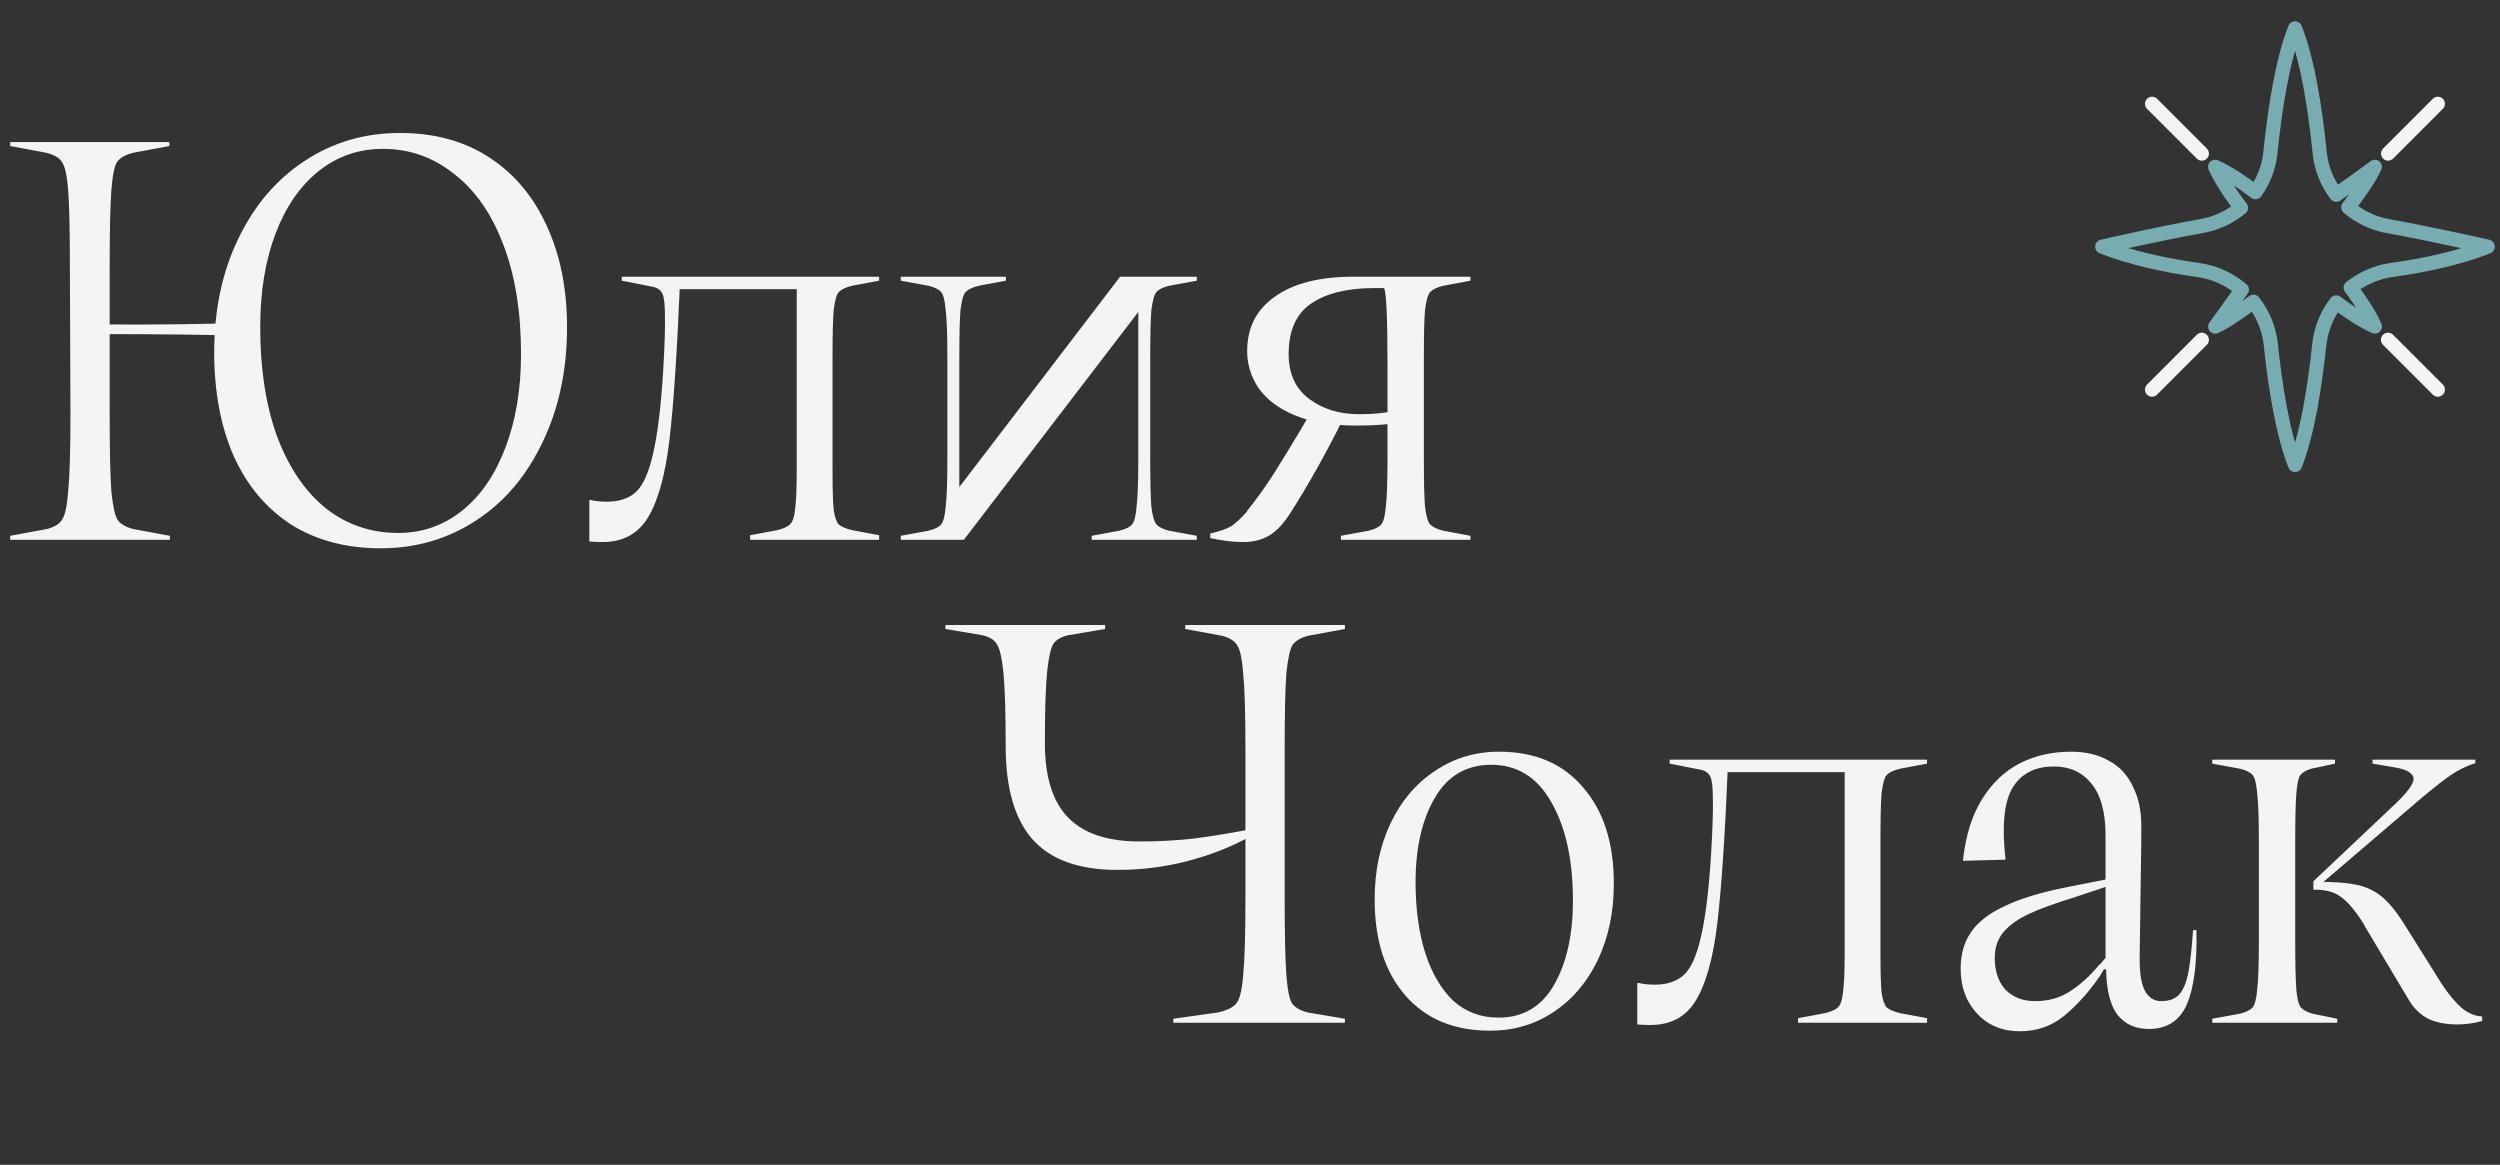 <?xml version="1.0" encoding="UTF-8"?> <svg xmlns="http://www.w3.org/2000/svg" width="88" height="41" viewBox="0 0 88 41" fill="none"><rect x="0" y="0" width="88" height="41" fill="#333333" stroke="none"/> <path d="M13.4 19.3C12.187 19.3 11.133 19.02 10.24 18.46C9.36 17.887 8.687 17.08 8.22 16.04C7.767 15 7.54 13.787 7.54 12.4C7.54 10.907 7.82 9.58 8.38 8.42C8.94 7.247 9.713 6.333 10.7 5.68C11.7 5.013 12.827 4.68 14.08 4.68C15.293 4.68 16.34 4.967 17.22 5.54C18.1 6.113 18.773 6.913 19.24 7.94C19.72 8.967 19.96 10.16 19.96 11.52C19.96 13.027 19.673 14.373 19.1 15.56C18.54 16.747 17.76 17.667 16.76 18.32C15.76 18.973 14.64 19.3 13.4 19.3ZM2.46 9.42C2.46 8.127 2.44 7.22 2.4 6.7C2.36 6.18 2.287 5.847 2.18 5.7C2.087 5.553 1.907 5.447 1.64 5.38L0.36 5.14V5H5.96V5.14L4.68 5.38C4.413 5.447 4.227 5.553 4.12 5.7C4.027 5.847 3.96 6.18 3.92 6.7C3.88 7.22 3.86 8.127 3.86 9.42V14.56C3.86 15.867 3.88 16.78 3.92 17.3C3.973 17.82 4.047 18.153 4.14 18.3C4.247 18.447 4.427 18.553 4.68 18.62L5.98 18.86V19H0.36V18.86L1.66 18.62C1.913 18.553 2.087 18.447 2.18 18.3C2.287 18.153 2.36 17.82 2.4 17.3C2.453 16.78 2.48 15.867 2.48 14.56L2.46 9.42ZM3.38 11.42C5.58 11.433 7.26 11.413 8.42 11.36V11.82C7.353 11.78 5.673 11.76 3.38 11.76V11.42ZM14.02 18.76C14.86 18.76 15.607 18.5 16.26 17.98C16.913 17.46 17.42 16.727 17.78 15.78C18.153 14.82 18.34 13.713 18.34 12.46C18.34 10.98 18.133 9.7 17.72 8.62C17.307 7.527 16.727 6.693 15.98 6.12C15.247 5.533 14.413 5.24 13.48 5.24C12.627 5.24 11.873 5.5 11.22 6.02C10.567 6.54 10.06 7.273 9.7 8.22C9.34 9.167 9.16 10.267 9.16 11.52C9.16 13 9.36 14.287 9.76 15.38C10.173 16.473 10.747 17.313 11.48 17.9C12.213 18.473 13.06 18.76 14.02 18.76ZM30.945 9.74V9.88L29.985 10.06C29.772 10.113 29.618 10.187 29.525 10.28C29.445 10.373 29.385 10.587 29.345 10.92C29.318 11.24 29.305 11.8 29.305 12.6V16.54C29.305 17.193 29.318 17.66 29.345 17.94C29.385 18.207 29.445 18.38 29.525 18.46C29.618 18.54 29.772 18.607 29.985 18.66L30.945 18.84V19H26.405V18.84L27.365 18.66C27.578 18.607 27.725 18.54 27.805 18.46C27.898 18.38 27.958 18.207 27.985 17.94C28.025 17.66 28.045 17.193 28.045 16.54V9.74H28.665H30.945ZM20.785 17.6C20.958 17.64 21.152 17.66 21.365 17.66C21.792 17.66 22.132 17.547 22.385 17.32C22.638 17.08 22.838 16.633 22.985 15.98C23.145 15.313 23.265 14.333 23.345 13.04C23.398 12.12 23.418 11.473 23.405 11.1C23.405 10.727 23.378 10.48 23.325 10.36C23.272 10.227 23.165 10.14 23.005 10.1L21.885 9.88V9.74H23.945C23.838 12.327 23.712 14.24 23.565 15.48C23.418 16.72 23.165 17.633 22.805 18.22C22.458 18.793 21.925 19.08 21.205 19.08C21.032 19.08 20.878 19.073 20.745 19.06V17.6H20.785ZM23.765 9.74H28.325V10.18H23.765V9.74ZM34.008 19H31.708V18.86L32.688 18.68C32.901 18.627 33.048 18.553 33.128 18.46C33.208 18.367 33.261 18.16 33.288 17.84C33.328 17.507 33.348 16.94 33.348 16.14V12.6C33.348 11.8 33.328 11.24 33.288 10.92C33.261 10.587 33.208 10.373 33.128 10.28C33.048 10.187 32.901 10.113 32.688 10.06L31.708 9.88V9.74H34.008H33.128H35.408V9.88L34.448 10.06C34.235 10.113 34.081 10.187 33.988 10.28C33.908 10.373 33.848 10.587 33.808 10.92C33.782 11.24 33.768 11.8 33.768 12.6V18.24L33.588 17.38L39.428 9.74H39.828H42.128V9.88L41.148 10.06C40.935 10.113 40.788 10.187 40.708 10.28C40.628 10.373 40.568 10.587 40.528 10.92C40.502 11.24 40.488 11.8 40.488 12.6V16.14C40.488 16.94 40.502 17.507 40.528 17.84C40.568 18.16 40.628 18.367 40.708 18.46C40.788 18.553 40.935 18.627 41.148 18.68L42.128 18.86V19H39.828H40.728H38.428V18.86L39.408 18.68C39.621 18.627 39.768 18.553 39.848 18.46C39.928 18.367 39.981 18.16 40.008 17.84C40.048 17.507 40.068 16.94 40.068 16.14V10.54L40.268 10.72L33.928 19H34.008ZM47.3 14.7C46.673 15.967 46.033 17.107 45.38 18.12C45.153 18.467 44.913 18.713 44.66 18.86C44.407 19.007 44.107 19.08 43.76 19.08C43.56 19.08 43.36 19.067 43.16 19.04C42.973 19.013 42.787 18.98 42.6 18.94V18.78C42.947 18.7 43.193 18.613 43.34 18.52C43.487 18.427 43.673 18.253 43.9 18V17.98C44.233 17.567 44.54 17.14 44.82 16.7C45.1 16.26 45.427 15.727 45.8 15.1L46.16 14.48L47.3 14.7ZM50.12 16.14C50.12 16.94 50.133 17.507 50.16 17.84C50.2 18.16 50.26 18.367 50.34 18.46C50.433 18.553 50.587 18.627 50.8 18.68L51.76 18.86V19H49.48H49.5H47.2V18.86L48.18 18.68C48.393 18.627 48.54 18.553 48.62 18.46C48.7 18.367 48.753 18.16 48.78 17.84C48.82 17.507 48.84 16.94 48.84 16.14V12.84C48.84 11.2 48.8 10.3 48.72 10.14H48.38C47.433 10.14 46.693 10.32 46.16 10.68C45.627 11.04 45.36 11.633 45.36 12.46C45.36 13.153 45.6 13.68 46.08 14.04C46.56 14.4 47.147 14.58 47.84 14.58C48.347 14.58 48.76 14.54 49.08 14.46L49.1 14.9C48.713 14.953 48.267 14.98 47.76 14.98C46.88 14.98 46.153 14.86 45.58 14.62C45.007 14.38 44.58 14.06 44.3 13.66C44.033 13.26 43.9 12.827 43.9 12.36C43.9 11.533 44.227 10.893 44.88 10.44C45.533 9.973 46.453 9.74 47.64 9.74H49.48H51.76V9.88L50.8 10.06C50.587 10.113 50.433 10.187 50.34 10.28C50.26 10.373 50.2 10.587 50.16 10.92C50.133 11.24 50.12 11.8 50.12 12.6V16.14Z" fill="#F4F4F4"></path> <path d="M39.32 30.62C37.973 30.62 36.98 30.26 36.34 29.54C35.713 28.82 35.4 27.733 35.4 26.28C35.4 25.067 35.373 24.2 35.32 23.68C35.267 23.147 35.187 22.807 35.08 22.66C34.987 22.513 34.82 22.413 34.58 22.36L33.28 22.14V22H38.9V22.14L37.6 22.36C37.36 22.413 37.187 22.513 37.08 22.66C36.987 22.807 36.913 23.133 36.86 23.64C36.807 24.147 36.78 24.987 36.78 26.16C36.78 27.347 37.053 28.22 37.6 28.78C38.147 29.34 38.987 29.62 40.12 29.62C40.76 29.62 41.387 29.587 42 29.52C42.613 29.44 43.273 29.333 43.98 29.2L43.94 29.48C43.273 29.84 42.547 30.12 41.76 30.32C40.987 30.52 40.173 30.62 39.32 30.62ZM41.3 36V35.86L42.86 35.64C43.18 35.573 43.4 35.467 43.52 35.32C43.64 35.173 43.72 34.84 43.76 34.32C43.813 33.787 43.84 32.867 43.84 31.56V26.42C43.84 25.127 43.813 24.22 43.76 23.7C43.72 23.18 43.647 22.847 43.54 22.7C43.447 22.553 43.273 22.447 43.02 22.38L41.72 22.14V22H47.34V22.14L46.04 22.38C45.787 22.447 45.607 22.553 45.5 22.7C45.407 22.847 45.333 23.18 45.28 23.7C45.24 24.22 45.22 25.127 45.22 26.42V31.56C45.22 32.867 45.24 33.787 45.28 34.32C45.32 34.84 45.387 35.173 45.48 35.32C45.587 35.467 45.773 35.573 46.04 35.64L47.34 35.86V36H44.98H44.14H41.3ZM52.447 36.28C51.181 36.28 50.188 35.867 49.468 35.04C48.748 34.213 48.388 33.087 48.388 31.66C48.388 30.66 48.574 29.767 48.947 28.98C49.321 28.193 49.841 27.58 50.508 27.14C51.174 26.687 51.928 26.46 52.767 26.46C54.034 26.46 55.021 26.88 55.727 27.72C56.447 28.547 56.807 29.673 56.807 31.1C56.807 32.1 56.621 32.993 56.248 33.78C55.874 34.567 55.354 35.18 54.688 35.62C54.034 36.06 53.288 36.28 52.447 36.28ZM52.748 35.82C53.614 35.82 54.267 35.433 54.708 34.66C55.148 33.887 55.367 32.9 55.367 31.7C55.367 30.273 55.114 29.12 54.608 28.24C54.114 27.36 53.407 26.92 52.487 26.92C51.621 26.92 50.961 27.307 50.508 28.08C50.054 28.853 49.828 29.847 49.828 31.06C49.828 31.993 49.941 32.82 50.167 33.54C50.394 34.247 50.721 34.807 51.148 35.22C51.587 35.62 52.121 35.82 52.748 35.82ZM67.832 26.74V26.88L66.872 27.06C66.658 27.113 66.505 27.187 66.412 27.28C66.332 27.373 66.272 27.587 66.232 27.92C66.205 28.24 66.192 28.8 66.192 29.6V33.54C66.192 34.193 66.205 34.66 66.232 34.94C66.272 35.207 66.332 35.38 66.412 35.46C66.505 35.54 66.658 35.607 66.872 35.66L67.832 35.84V36H63.292V35.84L64.252 35.66C64.465 35.607 64.612 35.54 64.692 35.46C64.785 35.38 64.845 35.207 64.872 34.94C64.912 34.66 64.932 34.193 64.932 33.54V26.74H65.552H67.832ZM57.672 34.6C57.845 34.64 58.038 34.66 58.252 34.66C58.678 34.66 59.018 34.547 59.272 34.32C59.525 34.08 59.725 33.633 59.872 32.98C60.032 32.313 60.152 31.333 60.232 30.04C60.285 29.12 60.305 28.473 60.292 28.1C60.292 27.727 60.265 27.48 60.212 27.36C60.158 27.227 60.052 27.14 59.892 27.1L58.772 26.88V26.74H60.832C60.725 29.327 60.598 31.24 60.452 32.48C60.305 33.72 60.052 34.633 59.692 35.22C59.345 35.793 58.812 36.08 58.092 36.08C57.918 36.08 57.765 36.073 57.632 36.06V34.6H57.672ZM60.652 26.74H65.212V27.18H60.652V26.74ZM71.095 36.3C70.481 36.3 69.981 36.093 69.595 35.68C69.208 35.267 69.015 34.74 69.015 34.1C69.015 33.593 69.135 33.167 69.375 32.82C69.615 32.46 70.008 32.153 70.555 31.9C71.102 31.633 71.848 31.407 72.795 31.22L74.115 30.96V29.4C74.115 28.587 73.948 27.98 73.615 27.58C73.295 27.18 72.855 26.98 72.295 26.98C71.628 26.98 71.141 27.233 70.835 27.74C70.541 28.247 70.462 29.087 70.595 30.26L69.095 30.3C69.188 29.42 69.415 28.693 69.775 28.12C70.135 27.547 70.582 27.127 71.115 26.86C71.648 26.593 72.242 26.46 72.895 26.46C73.428 26.46 73.875 26.567 74.235 26.78C74.608 26.98 74.888 27.28 75.075 27.68C75.275 28.067 75.375 28.533 75.375 29.08C75.375 29.547 75.368 30.14 75.355 30.86C75.341 31.873 75.328 32.84 75.315 33.76C75.315 34.293 75.382 34.673 75.515 34.9C75.648 35.127 75.835 35.24 76.075 35.24C76.355 35.24 76.568 35.16 76.715 35C76.862 34.827 76.968 34.56 77.035 34.2C77.102 33.84 77.155 33.353 77.195 32.74H77.315C77.341 33.9 77.228 34.773 76.975 35.36C76.722 35.933 76.275 36.22 75.635 36.22C75.168 36.22 74.802 36.053 74.535 35.72C74.281 35.387 74.148 34.853 74.135 34.12H74.055L73.915 34.36C73.528 34.92 73.108 35.387 72.655 35.76C72.215 36.12 71.695 36.3 71.095 36.3ZM71.635 35.24C72.102 35.24 72.508 35.127 72.855 34.9C73.215 34.673 73.555 34.367 73.875 33.98C73.928 33.94 73.968 33.9 73.995 33.86C74.035 33.807 74.075 33.76 74.115 33.72C74.115 32.88 74.115 32.047 74.115 31.22L72.975 31.6C72.322 31.8 71.795 31.993 71.395 32.18C71.008 32.367 70.715 32.58 70.515 32.82C70.315 33.06 70.215 33.36 70.215 33.72C70.215 34.187 70.341 34.56 70.595 34.84C70.862 35.107 71.208 35.24 71.635 35.24ZM86.512 36.06C86.099 36.06 85.752 35.993 85.472 35.86C85.192 35.713 84.966 35.493 84.792 35.2L83.252 32.62L83.212 32.54C82.932 32.087 82.665 31.767 82.412 31.58C82.172 31.393 81.846 31.307 81.432 31.32V31.02L84.312 28.3C84.619 28.007 84.812 27.78 84.892 27.62C84.986 27.46 84.979 27.333 84.872 27.24C84.779 27.133 84.566 27.053 84.232 27L83.512 26.88V26.74H87.132V26.86C86.812 26.967 86.525 27.107 86.272 27.28C86.032 27.44 85.652 27.74 85.132 28.18L81.672 31.14L81.572 31.04C82.159 31.04 82.612 31.073 82.932 31.14C83.266 31.207 83.559 31.34 83.812 31.54C84.066 31.74 84.332 32.06 84.612 32.5L85.952 34.64C86.192 35 86.425 35.28 86.652 35.48C86.879 35.667 87.119 35.767 87.372 35.78V35.94C87.079 36.02 86.792 36.06 86.512 36.06ZM77.872 36V35.86L78.852 35.68C79.066 35.627 79.212 35.553 79.292 35.46C79.372 35.367 79.425 35.16 79.452 34.84C79.492 34.507 79.512 33.94 79.512 33.14V29.6C79.512 28.8 79.492 28.24 79.452 27.92C79.425 27.587 79.372 27.373 79.292 27.28C79.212 27.187 79.066 27.113 78.852 27.06L77.872 26.88V26.74H80.172H80.252H82.192V26.88L81.352 27.06C81.179 27.113 81.052 27.187 80.972 27.28C80.906 27.373 80.859 27.587 80.832 27.92C80.805 28.253 80.792 28.813 80.792 29.6V33.14C80.792 33.94 80.805 34.507 80.832 34.84C80.859 35.16 80.912 35.367 80.992 35.46C81.072 35.553 81.206 35.627 81.392 35.68L82.272 35.86V36H80.212H80.172H77.872Z" fill="#F4F4F4"></path> <path d="M77.504 11.961L75.753 13.714" stroke="#F4F4F4" stroke-width="0.5" stroke-miterlimit="10" stroke-linecap="round" stroke-linejoin="round"></path> <path d="M85.812 3.654L84.062 5.405" stroke="#F4F4F4" stroke-width="0.5" stroke-miterlimit="10" stroke-linecap="round" stroke-linejoin="round"></path> <path d="M84.059 11.961L85.812 13.714" stroke="#F4F4F4" stroke-width="0.5" stroke-miterlimit="10" stroke-linecap="round" stroke-linejoin="round"></path> <path d="M75.753 3.654L77.504 5.405" stroke="#F4F4F4" stroke-width="0.5" stroke-miterlimit="10" stroke-linecap="round" stroke-linejoin="round"></path> <path d="M74 8.683C74 8.683 75.828 8.256 77.533 7.949C78.043 7.856 78.502 7.632 78.882 7.315C78.509 6.824 78.163 6.308 77.974 5.873C78.403 6.06 78.909 6.398 79.393 6.764C79.677 6.364 79.864 5.89 79.918 5.376C80.073 3.853 80.338 2.135 80.786 1C81.235 2.138 81.499 3.857 81.654 5.382C81.71 5.933 81.919 6.437 82.238 6.855C82.893 6.389 83.593 5.873 83.593 5.873C83.425 6.261 83.011 6.835 82.661 7.299C83.044 7.626 83.515 7.86 84.037 7.956C85.725 8.262 87.567 8.683 87.567 8.683C86.544 9.087 85.344 9.342 84.196 9.501C83.649 9.578 83.152 9.8 82.744 10.125C83.094 10.593 83.417 11.08 83.595 11.493C83.183 11.314 82.7 10.993 82.234 10.645C81.913 11.066 81.7 11.571 81.639 12.129C81.482 13.616 81.221 15.266 80.786 16.368C80.351 15.266 80.09 13.616 79.932 12.129C79.872 11.561 79.652 11.047 79.321 10.622C78.871 10.958 78.341 11.335 77.976 11.495C77.976 11.495 78.457 10.836 78.913 10.195C78.488 9.833 77.96 9.586 77.375 9.503C76.223 9.342 75.024 9.087 74 8.683Z" stroke="#77ADB0" stroke-width="0.5" stroke-miterlimit="10" stroke-linecap="round" stroke-linejoin="round"></path> </svg> 